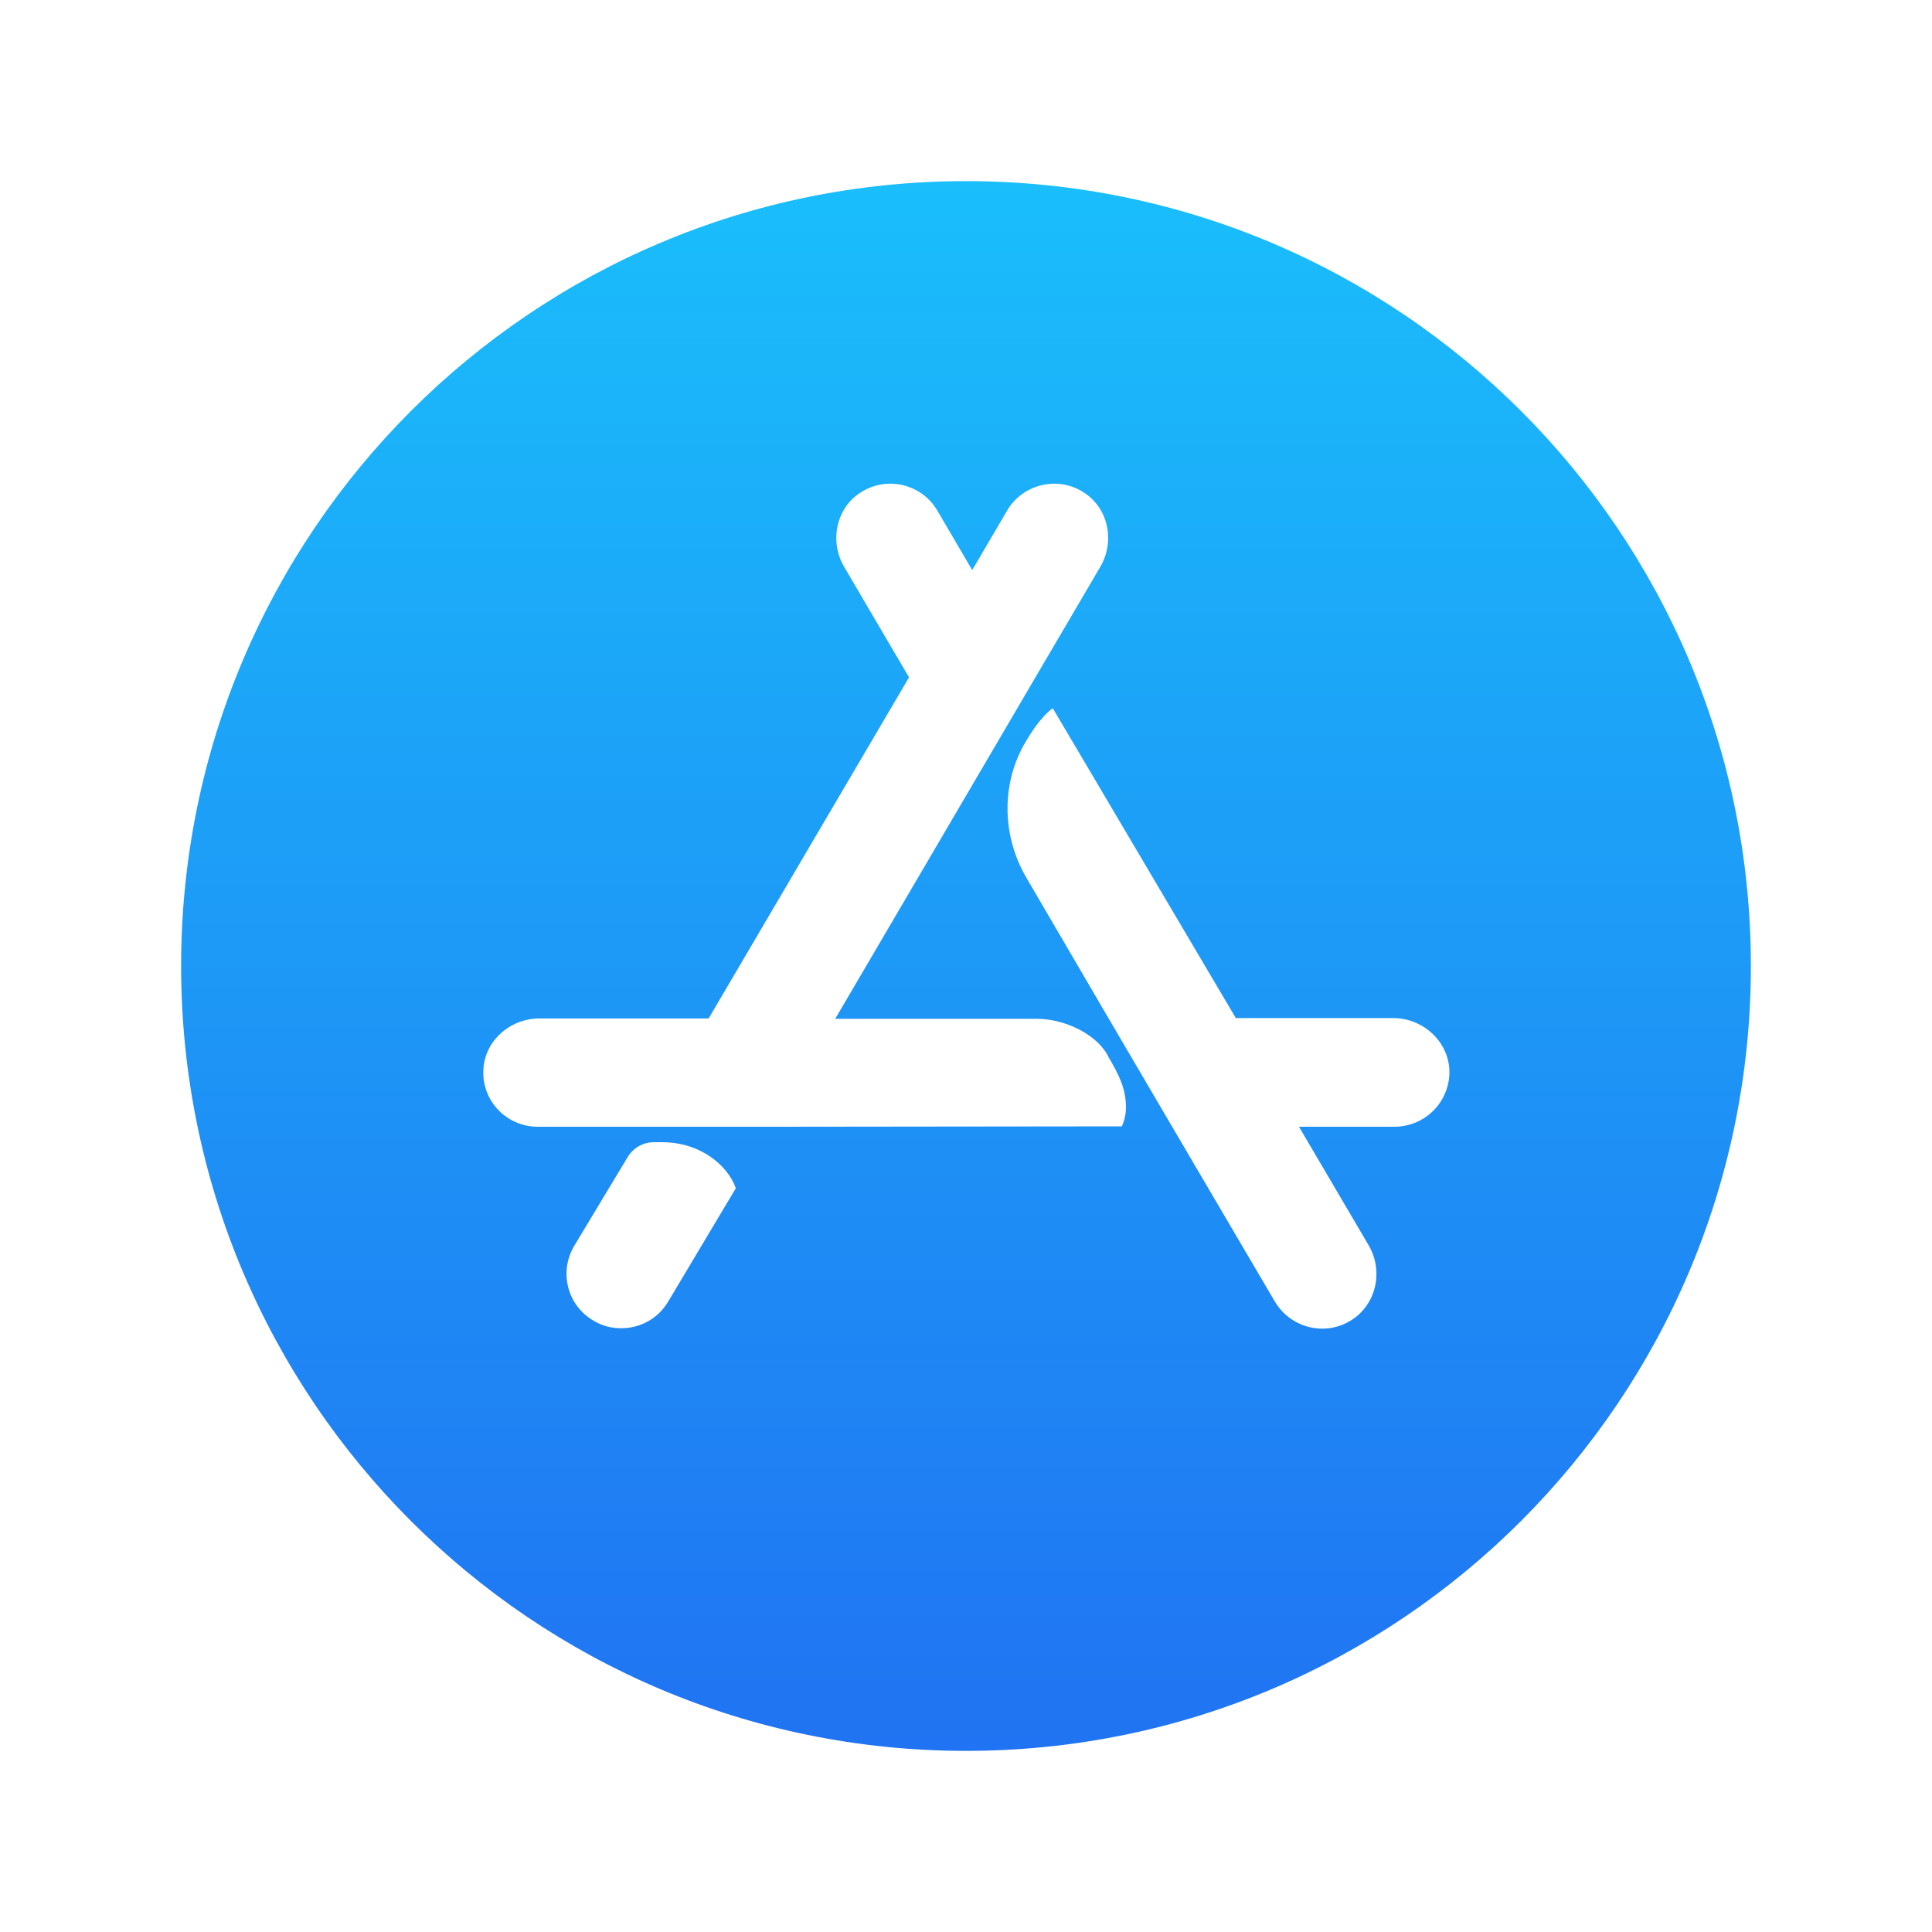 <svg width="64" height="64" viewBox="0 0 64 64" fill="none" xmlns="http://www.w3.org/2000/svg">
<path d="M32 6C17.637 6 6 17.637 6 32C6 46.362 17.637 58 32 58C46.362 58 58 46.362 58 32C58 17.637 46.362 6 32 6ZM22.137 43.112C21.8 43.688 21.2 44 20.575 44C20.262 44 19.95 43.925 19.663 43.75C18.8 43.25 18.512 42.15 19.012 41.288L20.788 38.337C20.975 38.025 21.3 37.837 21.663 37.837H21.925C23.212 37.837 24.113 38.612 24.375 39.362L22.137 43.112ZM37.163 37.312L25.538 37.325H17.812C16.788 37.325 15.963 36.475 16.012 35.45C16.05 34.475 16.9 33.737 17.875 33.737H23.475L30.113 22.438L27.962 18.775C27.475 17.938 27.688 16.837 28.512 16.312C29.387 15.75 30.538 16.038 31.05 16.913L32.2 18.875H32.212L33.362 16.913C33.875 16.038 35.038 15.75 35.9 16.312C36.725 16.837 36.938 17.938 36.45 18.775L34.3 22.438L32.212 26L27.675 33.737V33.75H34.362C35.2 33.75 36.25 34.2 36.675 34.925L36.712 35C37.087 35.638 37.3 36.075 37.3 36.712C37.288 37.062 37.163 37.312 37.163 37.312ZM46.188 37.325H43.038V37.337L45.337 41.25C45.837 42.1 45.6 43.225 44.737 43.75C44.45 43.925 44.125 44.013 43.8 44.013C43.175 44.013 42.575 43.688 42.237 43.125L38.837 37.337L36.725 33.737L34 29.075C33.2 27.712 33.163 26.012 33.925 24.663C34.462 23.712 34.875 23.462 34.875 23.462L40.938 33.725H46.15C47.125 33.725 47.962 34.475 48.013 35.438C48.05 36.475 47.225 37.325 46.188 37.325Z" fill="url(#paint0_linear_1045_214679)"/>
<defs>
<linearGradient id="paint0_linear_1045_214679" x1="32" y1="6" x2="32" y2="58" gradientUnits="userSpaceOnUse">
<stop stop-color="#1ABEFB"/>
<stop offset="1" stop-color="#2073F2"/>
</linearGradient>
</defs>
</svg>
